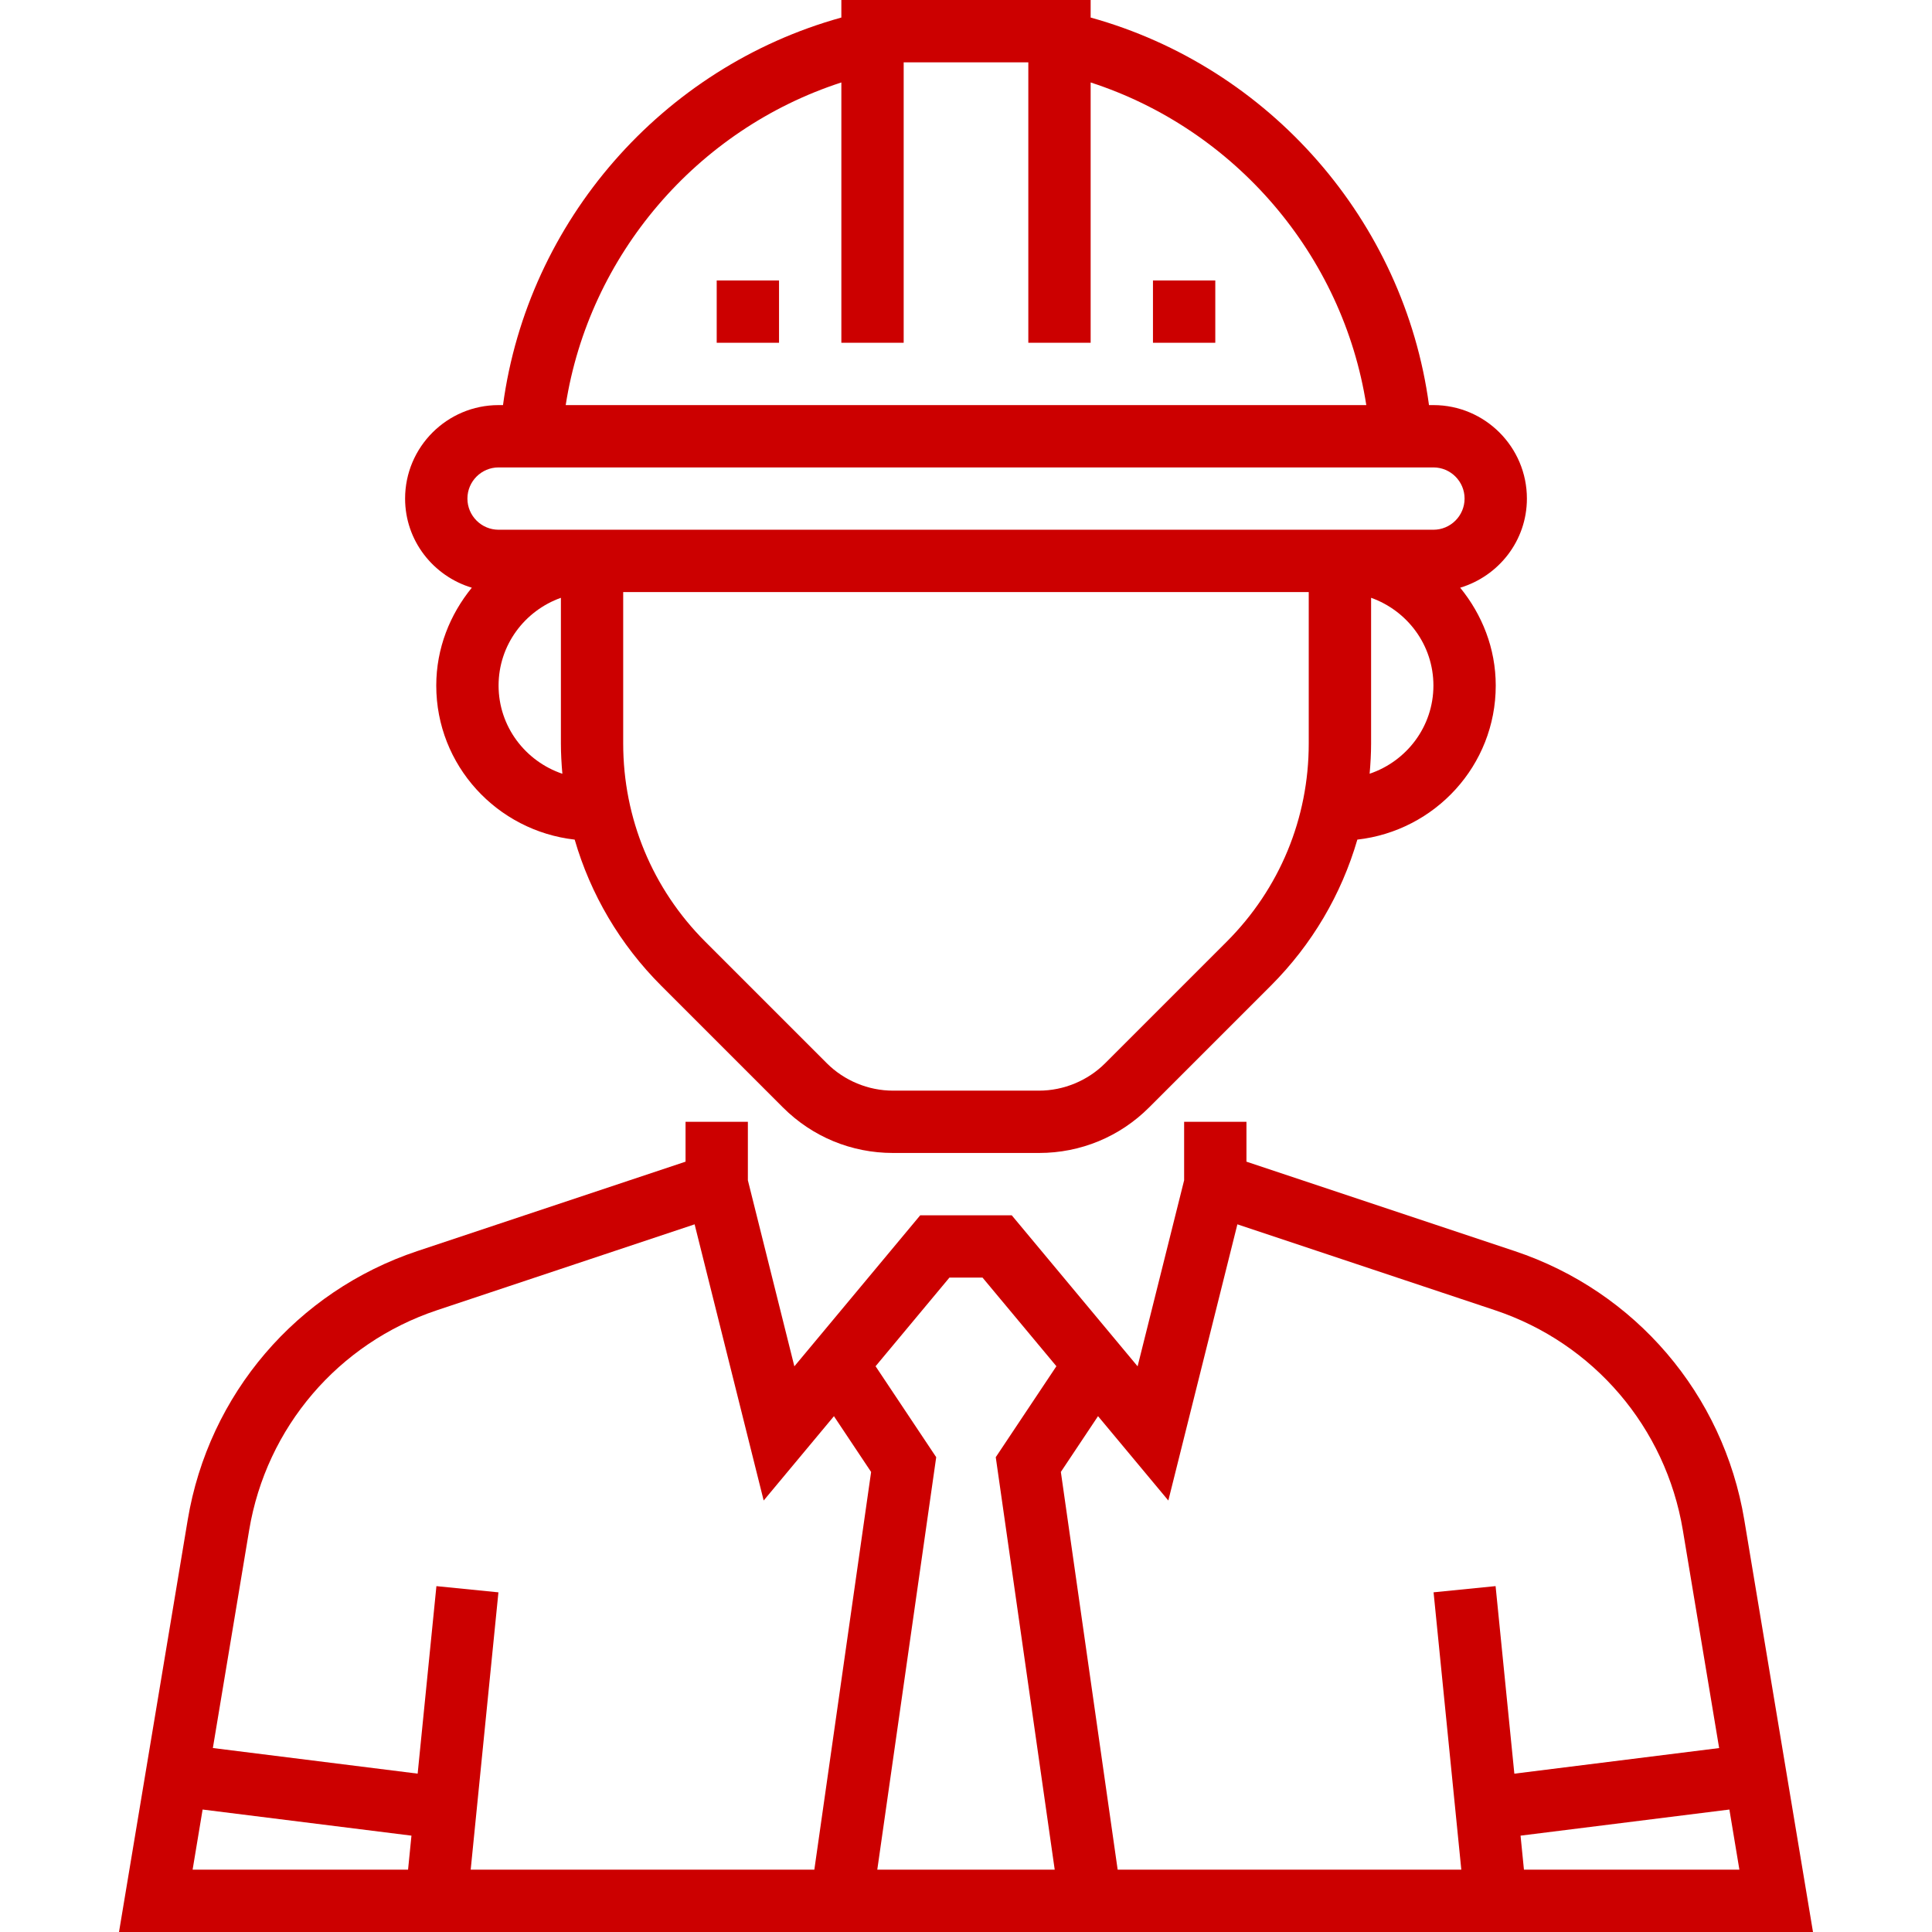 <svg xmlns="http://www.w3.org/2000/svg" version="1.1" xmlns:xlink="http://www.w3.org/1999/xlink" width="512" height="512" x="0" y="0" viewBox="0 0 496 496" style="enable-background:new 0 0 512 512" xml:space="preserve" class=""><g><path d="M447.808 390.192c-5.368-32.232-27.968-58.68-58.976-69.016L320 298.232V288h-16v15.008l-11.944 47.768L259.744 312h-23.496l-32.312 38.776L192 303.008V288h-16v10.232l-68.832 22.944c-31 10.336-53.6 36.784-58.976 69.016L30.552 496h434.896l-17.64-105.808zM104.76 480H49.448l2.568-15.44 53.616 6.704-.872 8.736zm104.304 0H120.84l7.12-71.2-15.92-1.592-4.816 48.136-52.576-6.576 9.32-55.944c4.4-26.368 22.888-48.008 48.256-56.464l66.104-22.04 17.728 70.904 18.04-21.648 9.544 14.32L209.064 480zm61.712 0h-45.552l15.128-105.896-15.568-23.352L243.744 328h8.504l18.96 22.752-15.568 23.352L270.776 480zm113.184-72.8-15.92 1.592 7.12 71.2h-88.224l-14.584-102.104 9.544-14.32 18.048 21.656 17.728-70.904 66.104 22.04c25.368 8.456 43.856 30.096 48.256 56.472l9.32 55.944-52.576 6.576-4.816-48.152zm7.28 72.8-.872-8.736 53.616-6.704 2.568 15.44H391.24z" fill="#cc0000" opacity="1" data-original="#000000" class=""></path><path d="M121.128 150.88C115.512 157.768 112 166.44 112 176c0 20.528 15.6 37.296 35.536 39.552 4.08 14.04 11.616 26.912 22.24 37.536l31.2 31.2c7.552 7.552 17.592 11.712 28.28 11.712h37.496c10.68 0 20.728-4.16 28.28-11.712l31.2-31.2c10.624-10.624 18.16-23.504 22.24-37.536C368.4 213.296 384 196.528 384 176c0-9.56-3.512-18.232-9.128-25.12C384.744 147.904 392 138.832 392 128c0-13.232-10.768-24-24-24h-1.136C360.488 56.776 326.024 17.264 280 4.504V0h-64v4.504c-46.024 12.76-80.496 52.28-86.864 99.496H128c-13.232 0-24 10.768-24 24 0 10.832 7.256 19.904 17.128 22.88zM128 176c0-10.416 6.712-19.216 16-22.528v37.392c0 2.616.152 5.208.376 7.784C134.896 195.44 128 186.552 128 176zm207.992 14.864c.008 19.232-7.48 37.312-21.08 50.912l-31.2 31.2c-4.464 4.464-10.648 7.024-16.968 7.024h-37.496c-6.32 0-12.496-2.56-16.968-7.024l-31.2-31.2c-13.6-13.6-21.088-31.68-21.088-50.912V152h176v38.864zm15.632 7.776c.224-2.568.376-5.16.376-7.776v-37.392c9.288 3.312 16 12.112 16 22.528 0 10.552-6.896 19.44-16.376 22.64zM216 21.168V88h16V16h32v72h16V21.168C317.08 33.192 344.752 65.48 350.768 104H145.232C151.248 65.48 178.92 33.192 216 21.168zM128 120h240c4.408 0 8 3.592 8 8s-3.592 8-8 8H128c-4.408 0-8-3.592-8-8s3.592-8 8-8z" fill="#cc0000" opacity="1" data-original="#000000" class=""></path><path d="M296 72h16v16h-16zM184 72h16v16h-16z" fill="#cc0000" opacity="1" data-original="#000000" class=""></path></g></svg>